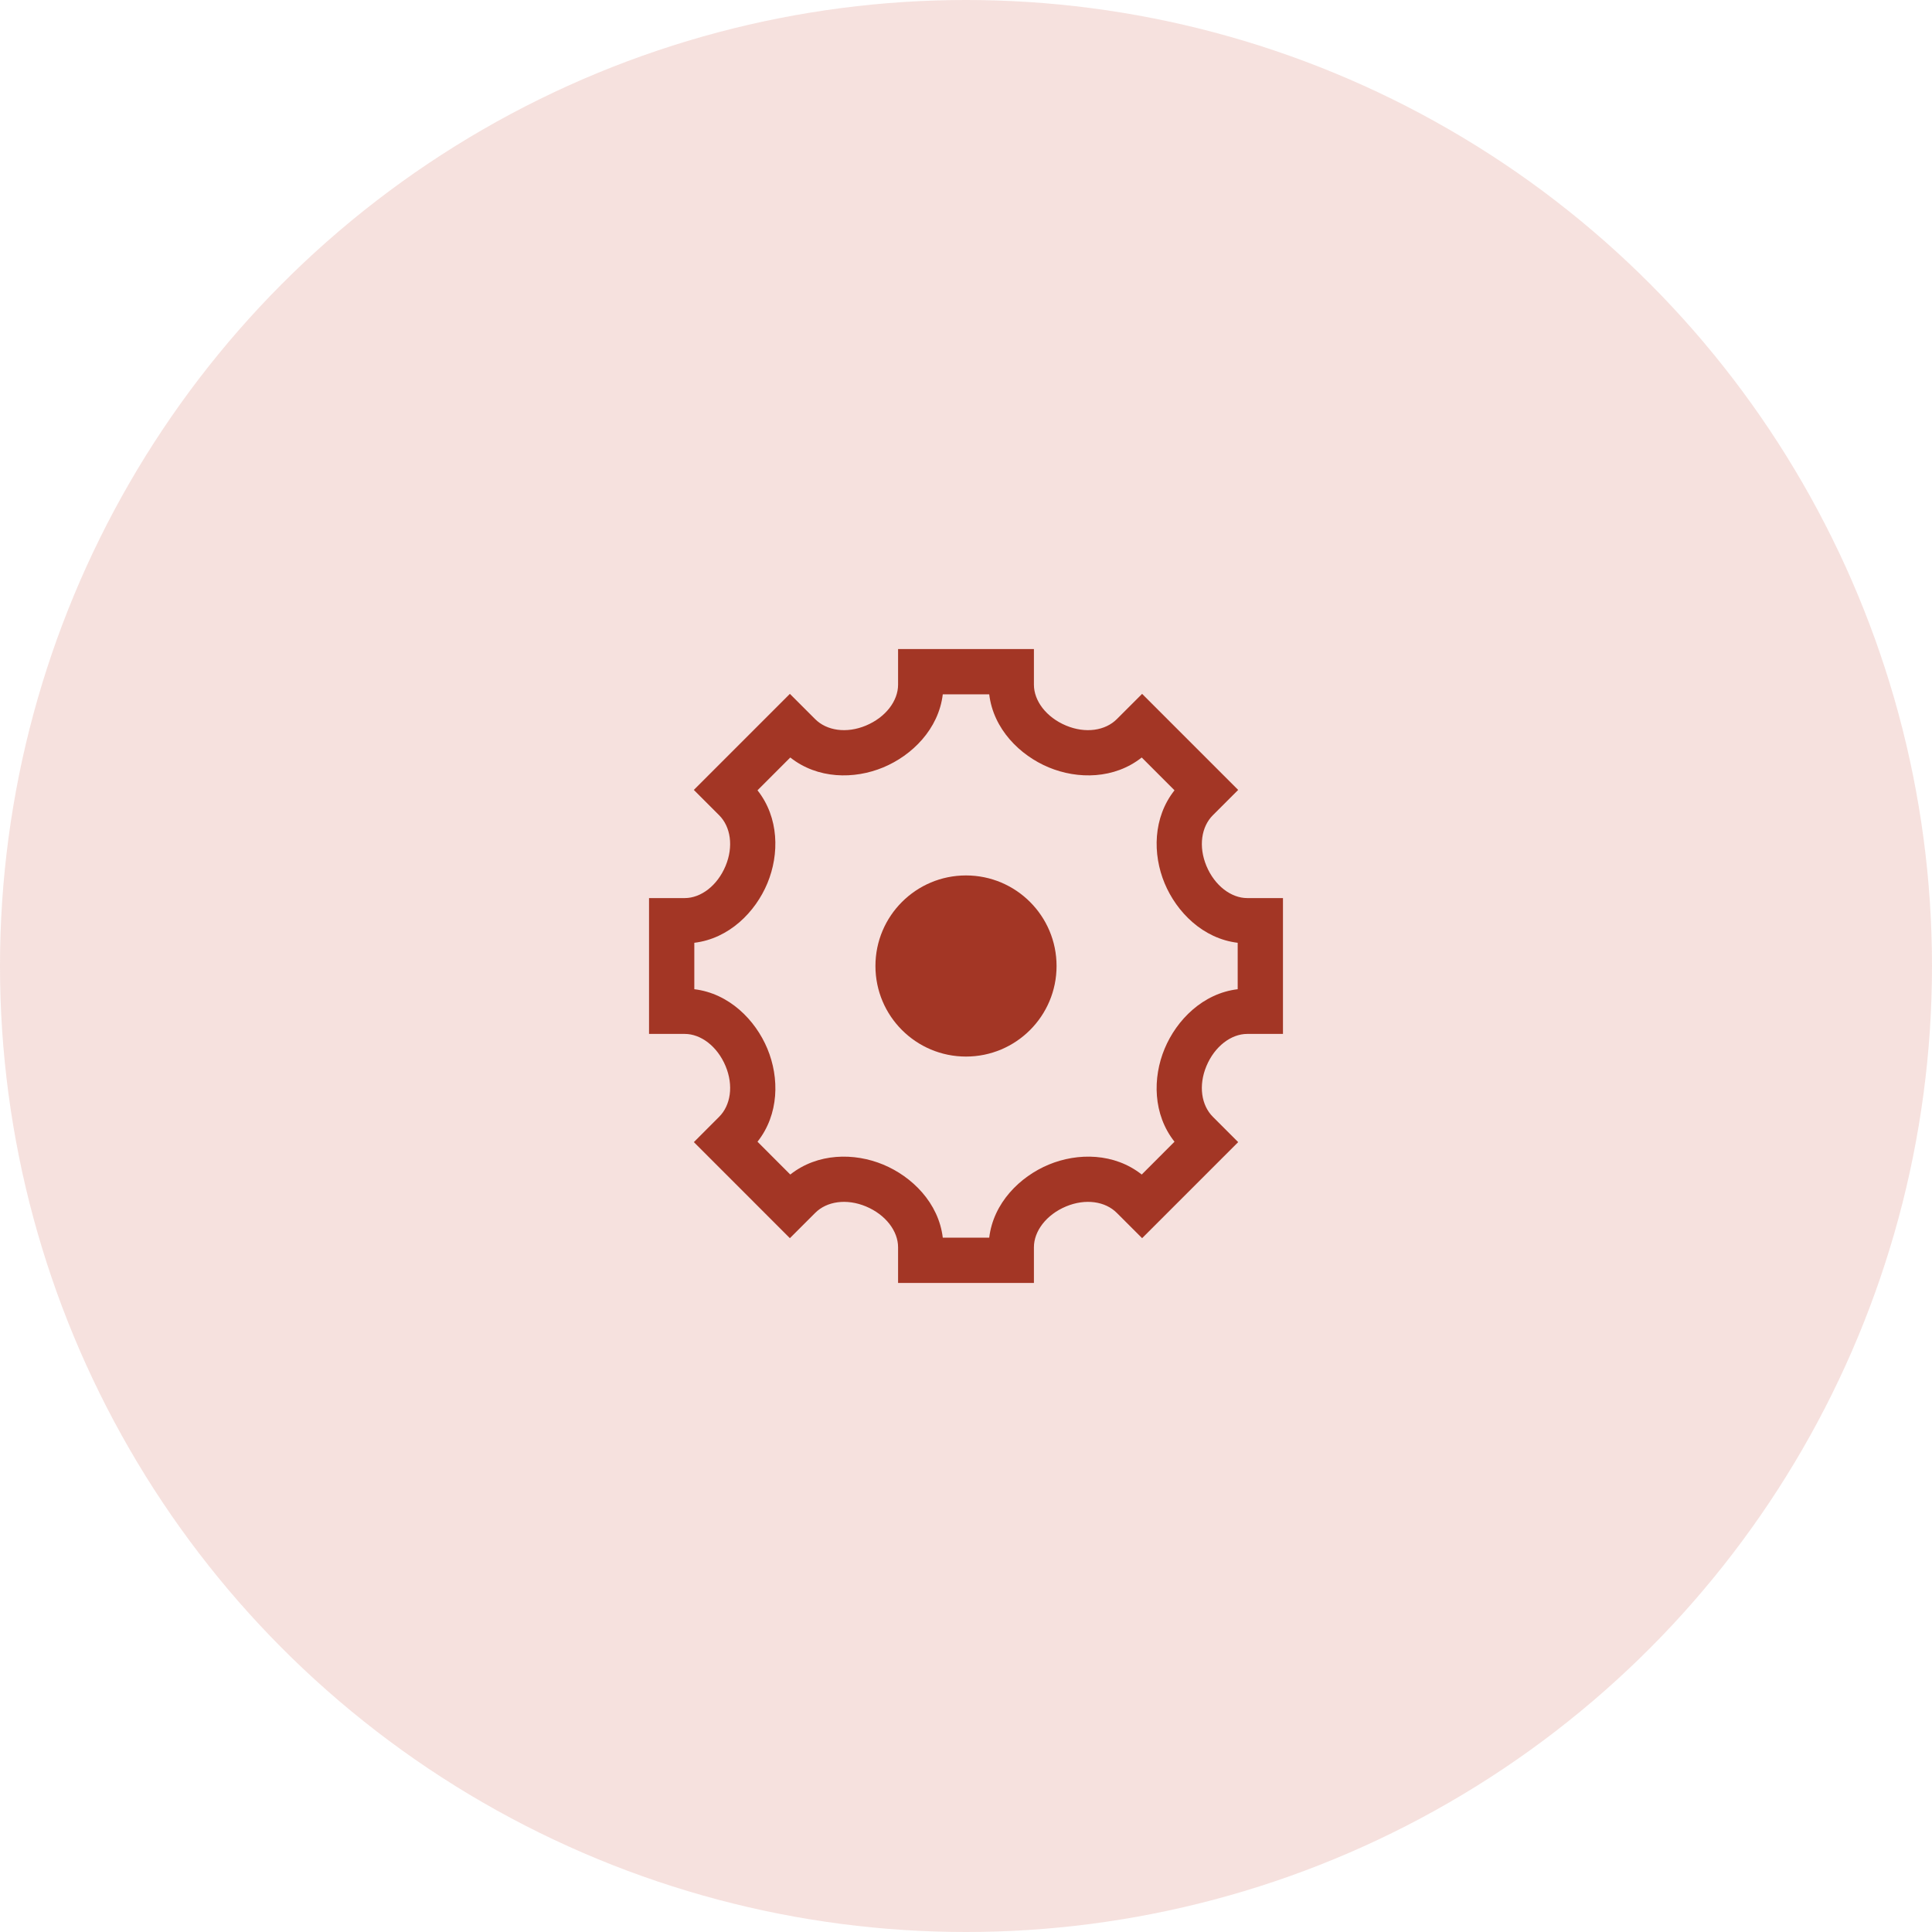 <?xml version="1.0" encoding="utf-8"?>
<svg xmlns="http://www.w3.org/2000/svg" width="64" height="64" viewBox="0 0 64 64" fill="none">
<circle opacity="0.16" cx="32" cy="32" r="32" fill="#C3402C"/>
<path d="M32 35C33.657 35 35 33.657 35 32C35 30.343 33.657 29 32 29C30.343 29 29 30.343 29 32C29 33.657 30.343 35 32 35Z" fill="#A33625"/>
<path fill-rule="evenodd" clip-rule="evenodd" d="M34.25 21.5H29.75V22.683C29.75 23.214 29.343 23.761 28.684 24.036C28.039 24.305 27.385 24.204 27.003 23.822L26.166 22.985L22.984 26.167L23.822 27.005C24.204 27.386 24.304 28.039 24.036 28.684C23.761 29.343 23.214 29.75 22.684 29.75H21.5V34.25H22.683C23.214 34.25 23.761 34.657 24.036 35.316C24.305 35.961 24.204 36.615 23.822 36.996L22.985 37.834L26.166 41.016L27.005 40.178C27.386 39.796 28.039 39.696 28.684 39.964C29.343 40.239 29.75 40.786 29.75 41.316V42.5H34.25V41.316C34.25 40.786 34.657 40.239 35.316 39.964C35.961 39.696 36.614 39.796 36.995 40.178L37.834 41.016L41.016 37.834L40.178 36.996C39.796 36.615 39.695 35.961 39.964 35.316C40.239 34.657 40.786 34.25 41.316 34.25H42.5V29.75H41.316C40.786 29.75 40.239 29.343 39.964 28.684C39.696 28.039 39.796 27.386 40.178 27.005L41.016 26.167L37.834 22.985L36.996 23.822C36.615 24.204 35.961 24.305 35.316 24.036C34.657 23.761 34.25 23.214 34.25 22.683V21.5ZM29.261 25.42C30.214 25.023 31.093 24.152 31.231 23H32.769C32.907 24.152 33.786 25.023 34.739 25.42C35.704 25.823 36.918 25.808 37.821 25.093L38.907 26.18C38.193 27.083 38.178 28.296 38.58 29.261C38.977 30.214 39.847 31.093 41 31.231V32.769C39.847 32.907 38.977 33.786 38.58 34.739C38.177 35.705 38.193 36.918 38.907 37.821L37.821 38.908C36.918 38.193 35.704 38.178 34.739 38.58C33.786 38.977 32.907 39.847 32.769 41H31.231C31.093 39.847 30.214 38.977 29.261 38.58C28.296 38.178 27.082 38.193 26.179 38.908L25.093 37.821C25.808 36.918 25.823 35.705 25.42 34.739C25.023 33.786 24.152 32.907 23 32.769V31.231C24.152 31.093 25.023 30.214 25.42 29.261C25.822 28.296 25.807 27.083 25.093 26.18L26.179 25.093C27.082 25.808 28.296 25.823 29.261 25.42Z" fill="#A33625"/>
</svg>